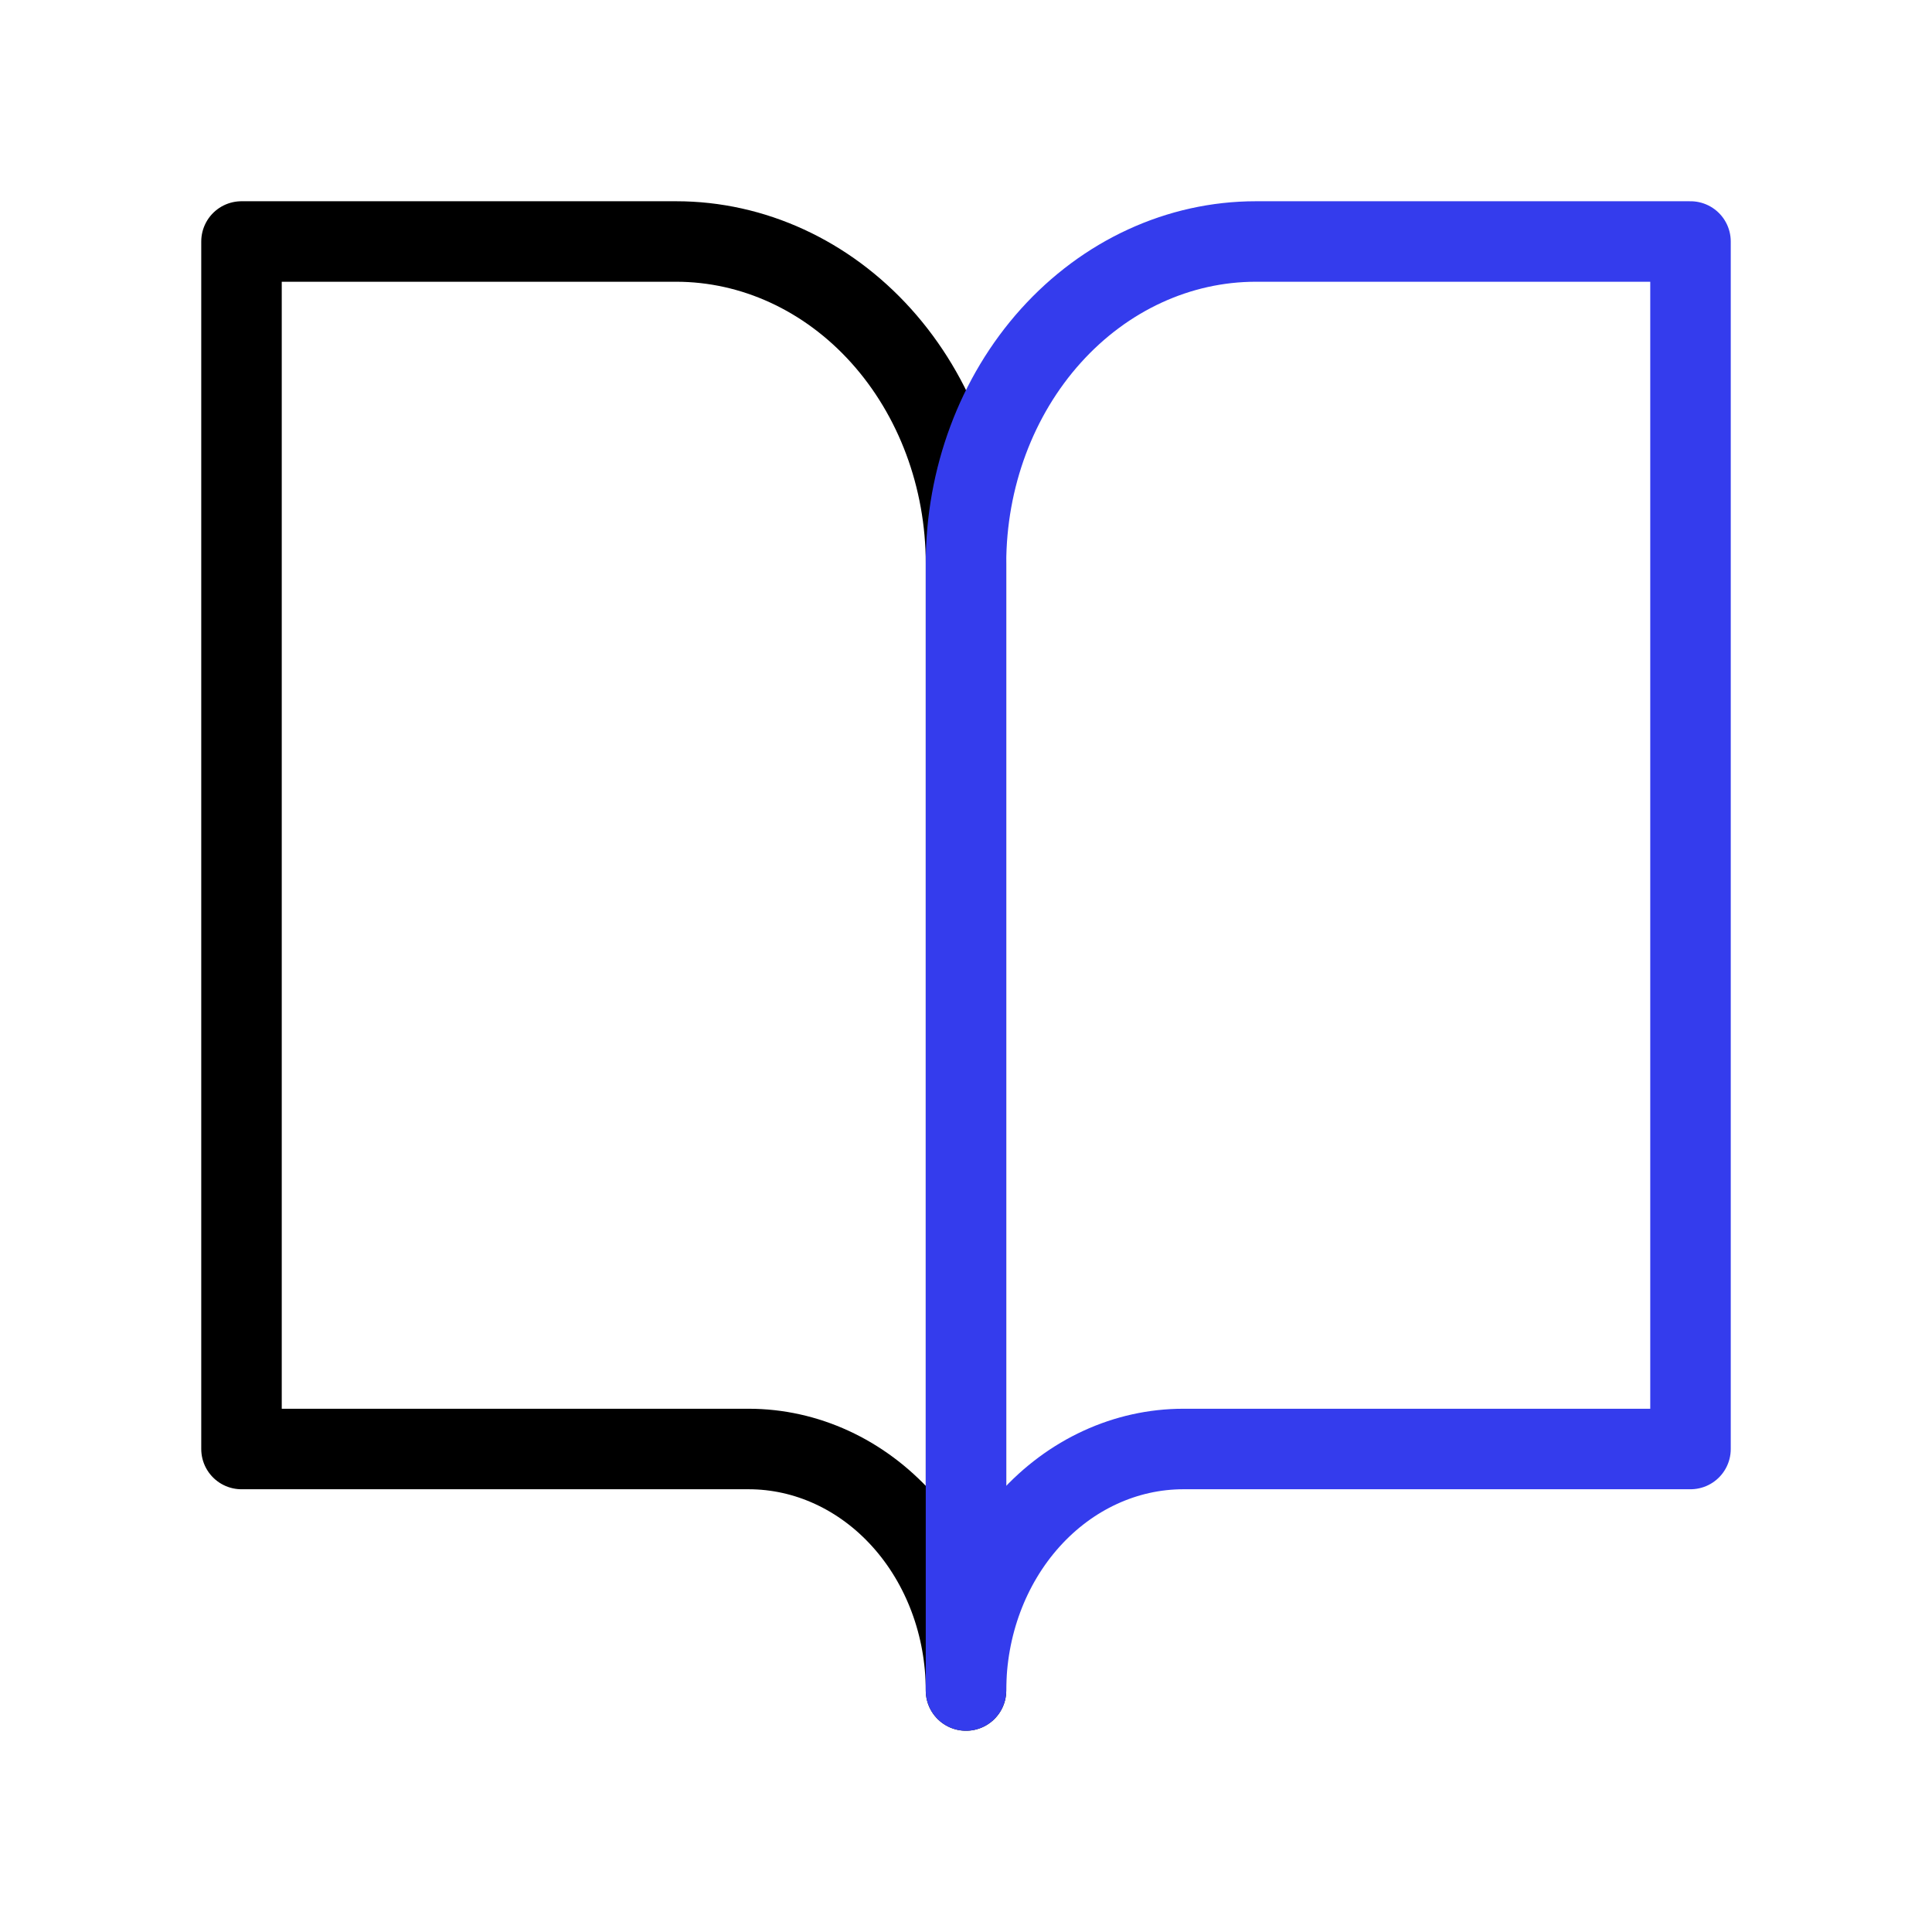 <svg width="60" height="60" viewBox="0 0 60 60" fill="none" xmlns="http://www.w3.org/2000/svg">
<g clip-path="url(#clip0_5129_50898)">
<path d="M7.5 7.5H21C23.387 7.5 25.676 8.554 27.364 10.429C29.052 12.304 30 14.848 30 17.5V52.5C30 50.511 29.289 48.603 28.023 47.197C26.757 45.79 25.04 45 23.25 45H7.5V7.5Z" stroke="black" stroke-width="2.5" stroke-linecap="round" stroke-linejoin="round"/>
<path d="M52.5 7.5H39C36.613 7.5 34.324 8.554 32.636 10.429C30.948 12.304 30 14.848 30 17.5V52.5C30 50.511 30.711 48.603 31.977 47.197C33.243 45.79 34.96 45 36.75 45H52.5V7.5Z" stroke="#343CED" stroke-width="2.5" stroke-linecap="round" stroke-linejoin="round"/>
</g>
<defs>
<clipPath id="clip0_5129_50898">
<rect width="60" height="60" fill="white"/>
</clipPath>
</defs>
</svg>
